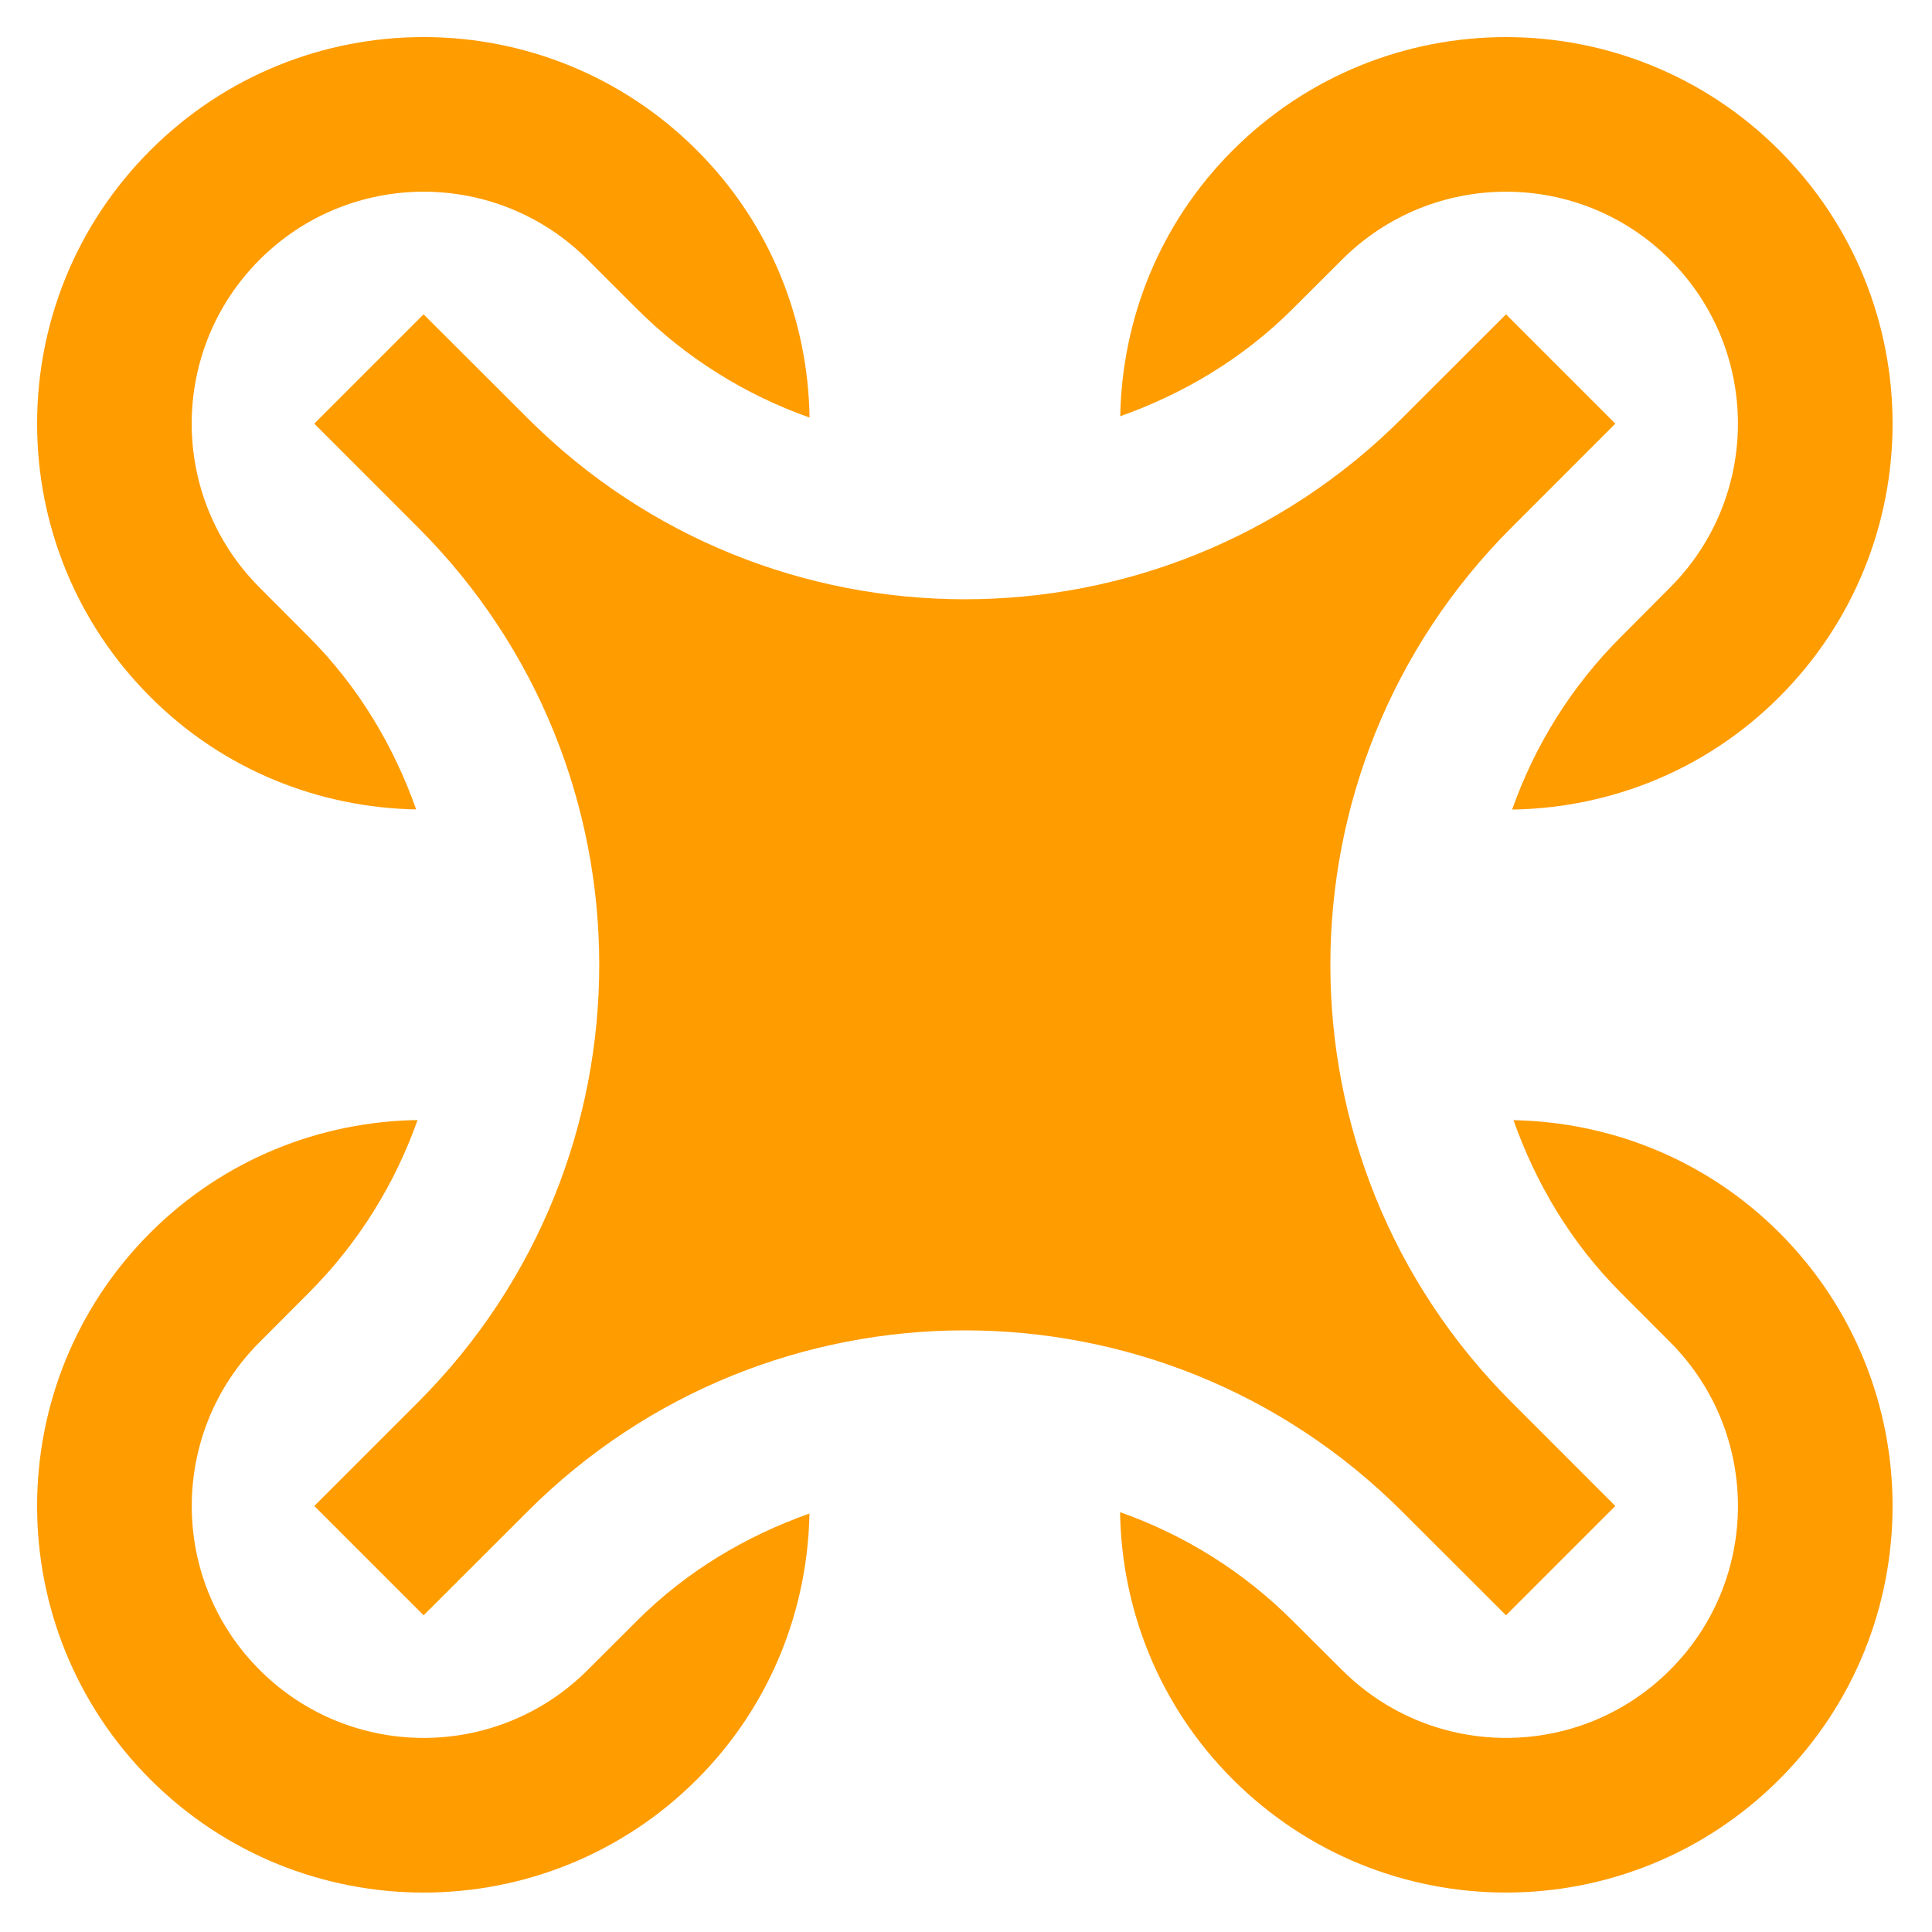 <?xml version="1.0" encoding="UTF-8" standalone="no"?><svg xmlns="http://www.w3.org/2000/svg" xmlns:xlink="http://www.w3.org/1999/xlink" fill="#ff9c00" height="83.3" preserveAspectRatio="xMidYMid meet" version="1" viewBox="8.4 8.4 83.3 83.3" width="83.3" zoomAndPan="magnify"><g id="change1_1"><path d="M21.711,35.858c2.168,2.168,3.672,4.732,4.633,7.441c-4.157-0.078-8.291-1.674-11.462-4.851 c-6.51-6.504-6.51-17.057,0-23.567c6.507-6.51,17.058-6.51,23.567,0c3.19,3.19,4.792,7.344,4.856,11.523 c-2.767-0.983-5.313-2.553-7.45-4.694l-2.119-2.115c-3.906-3.906-10.234-3.906-14.141,0s-3.906,10.233,0,14.14L21.711,35.858z" fill="inherit"/></g><g id="change1_2"><path d="M64.141,21.711c-2.168,2.168-4.73,3.672-7.441,4.636c0.078-4.16,1.676-8.294,4.85-11.465c6.508-6.51,17.061-6.51,23.567,0 c6.511,6.511,6.511,17.057,0,23.567c-3.187,3.19-7.344,4.792-11.52,4.856c0.979-2.767,2.552-5.313,4.693-7.447l2.113-2.123 c3.906-3.906,3.906-10.233,0-14.14c-3.903-3.906-10.234-3.906-14.141,0L64.141,21.711z" fill="inherit"/></g><g id="change1_3"><path d="M78.287,64.139c-2.168-2.168-3.668-4.727-4.632-7.441c4.156,0.078,8.291,1.68,11.465,4.851 c6.507,6.511,6.507,17.063,0,23.567c-6.511,6.511-17.061,6.511-23.571,0c-3.187-3.184-4.791-7.344-4.856-11.517 c2.767,0.977,5.313,2.552,7.451,4.694l2.119,2.109c3.906,3.906,10.237,3.906,14.141,0c3.906-3.9,3.906-10.234,0-14.141 L78.287,64.139z" fill="inherit"/></g><g id="change1_4"><path d="M35.859,78.286c2.168-2.168,4.729-3.665,7.441-4.629c-0.078,4.153-1.677,8.288-4.851,11.465 c-6.507,6.504-17.061,6.504-23.567,0c-6.51-6.511-6.51-17.063,0-23.574c3.187-3.184,7.344-4.792,11.521-4.856 c-0.98,2.767-2.553,5.313-4.694,7.454l-2.112,2.116c-3.906,3.906-3.906,10.24,0,14.141c3.902,3.906,10.234,3.906,14.141,0 L35.859,78.286z" fill="inherit"/></g><g id="change1_5"><path d="M73.57,68.853c-10.413-10.41-10.413-27.298,0-37.708l4.476-4.479l-4.713-4.713l-4.476,4.473 c-10.414,10.416-27.302,10.416-37.712,0l-4.482-4.473l-4.713,4.713l4.476,4.479c10.41,10.403,10.413,27.278,0.017,37.695 l-4.492,4.492l4.713,4.713l4.479-4.473c10.413-10.416,27.298-10.416,37.711,0l4.479,4.473l4.713-4.713L73.57,68.853z" fill="inherit"/></g></svg>